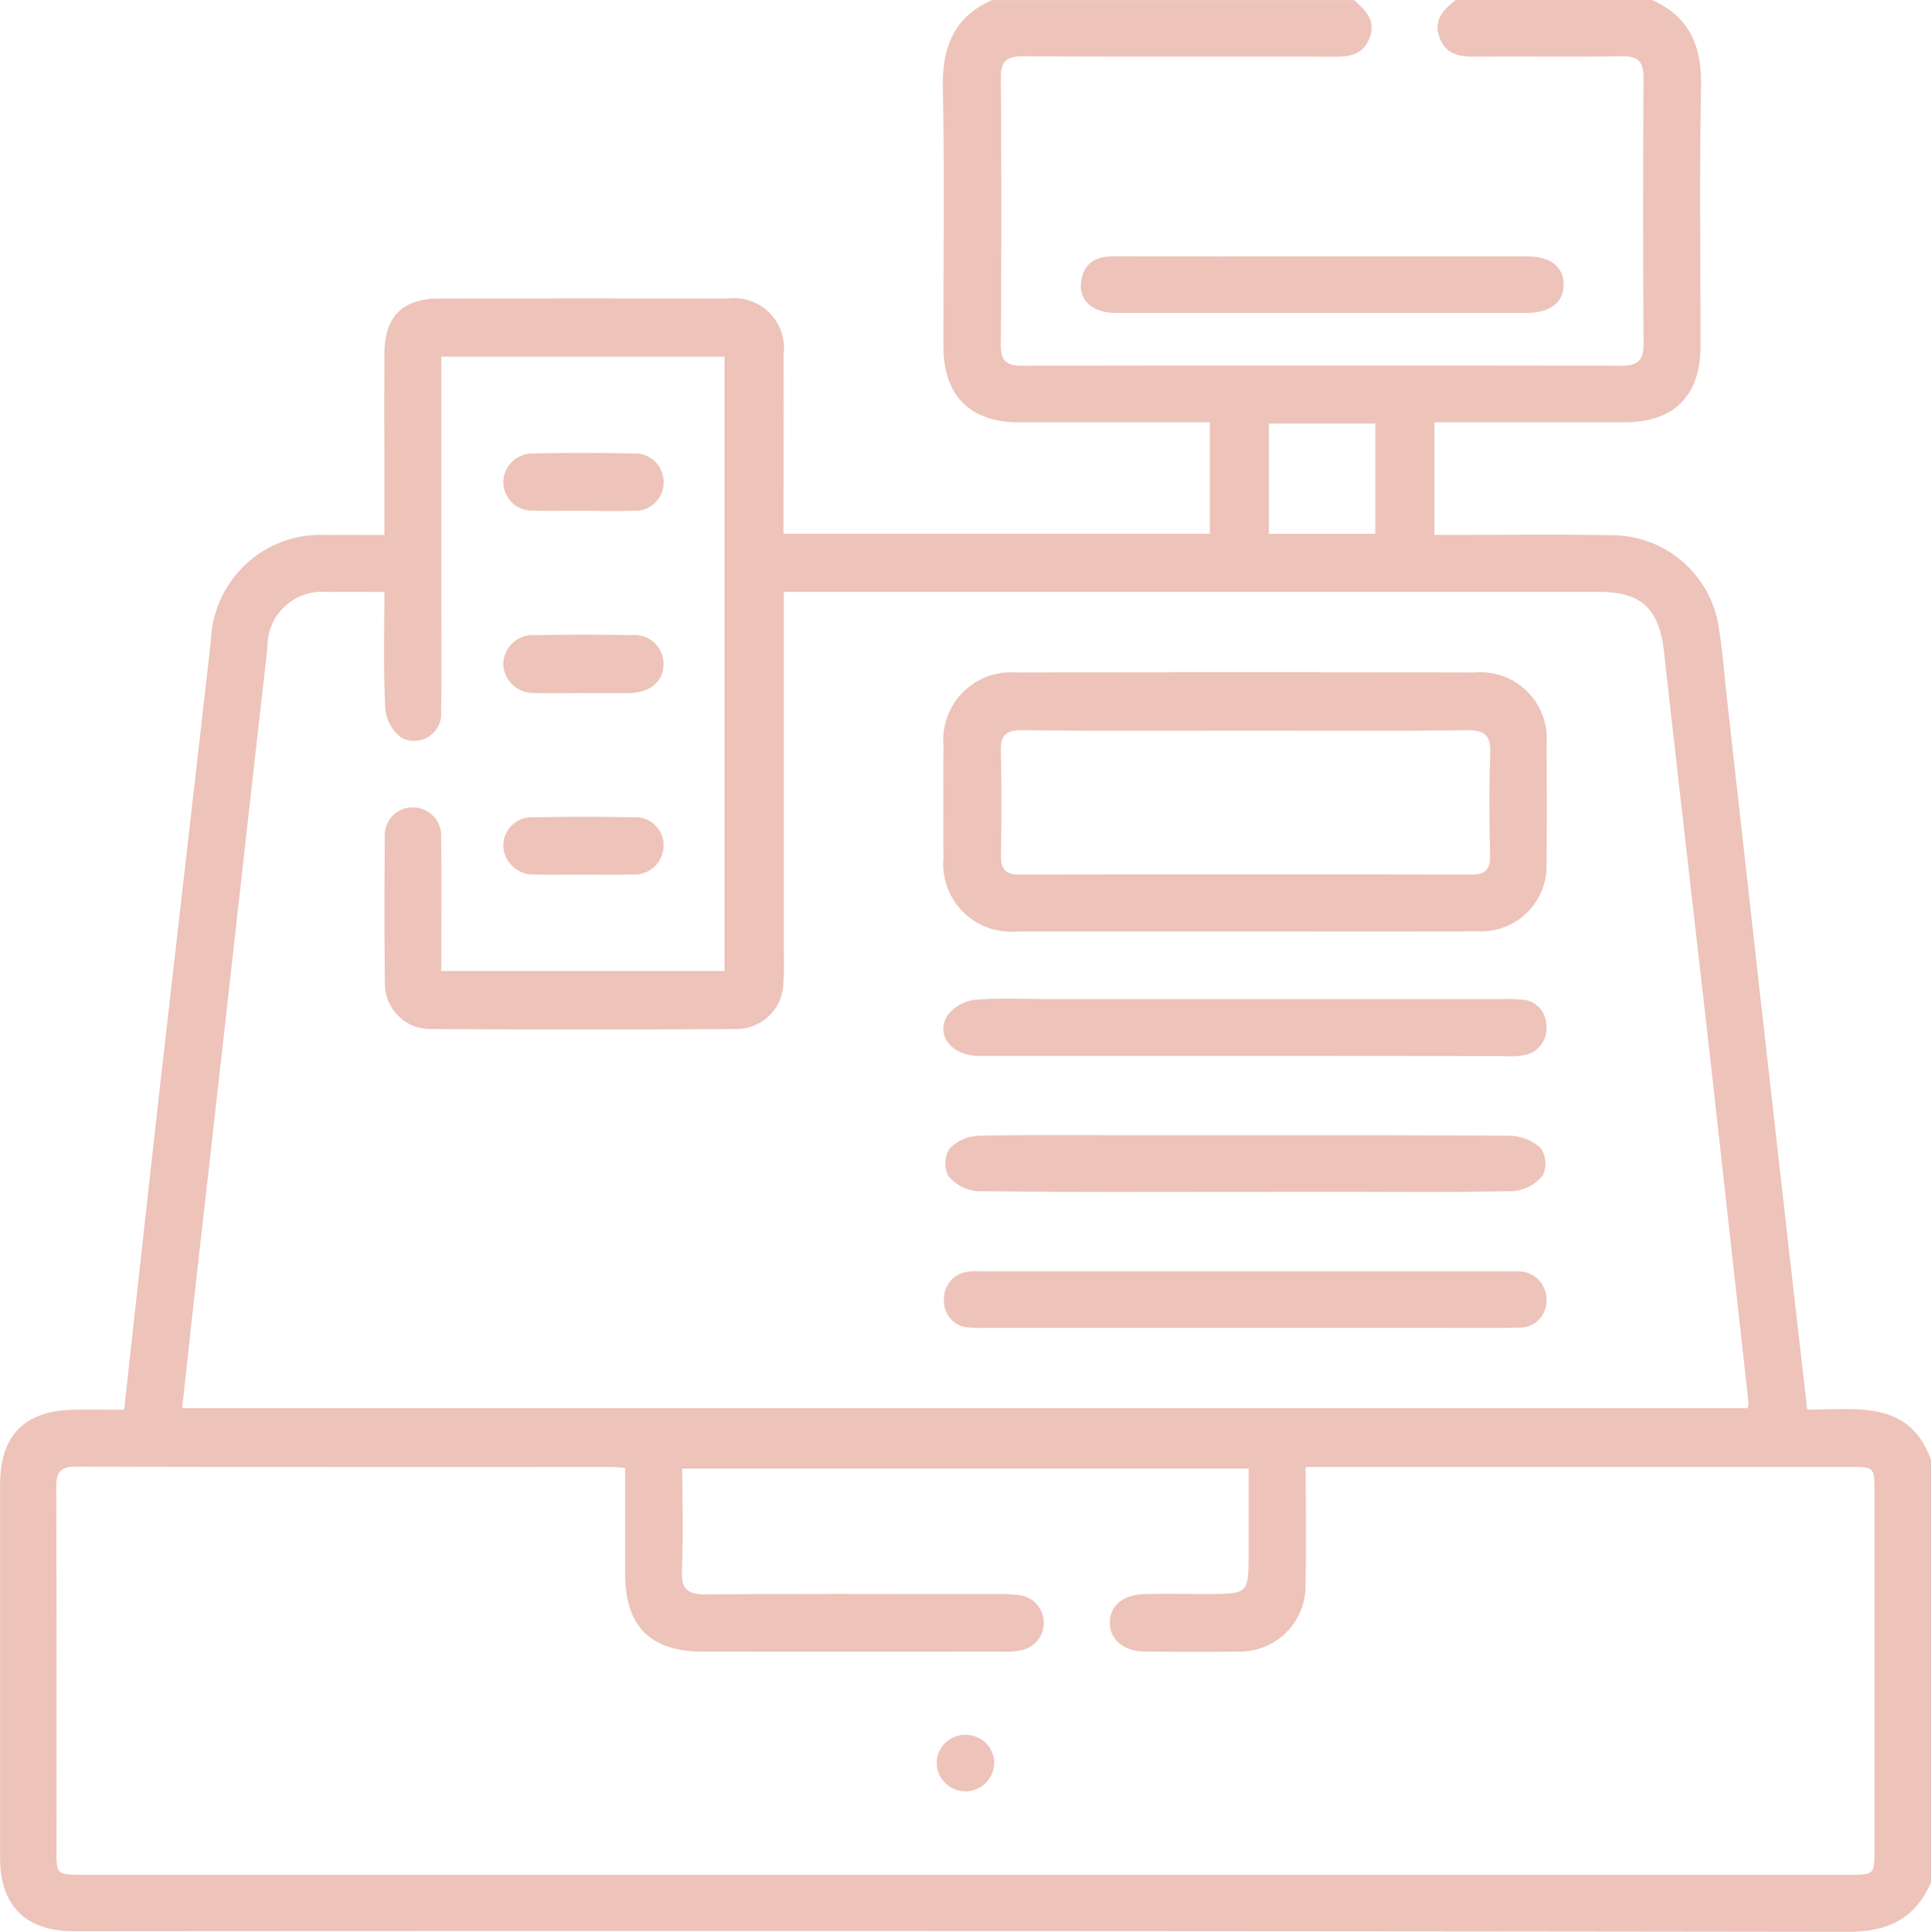 <svg xmlns="http://www.w3.org/2000/svg" width="100" height="100.029" viewBox="0 0 100 100.029">
  <g id="Group_25" data-name="Group 25" transform="translate(-6976.947 -5391.594)">
    <path id="Path_163" data-name="Path 163" d="M7052.337,5391.594h10.157c1.942.861,2.588,2.377,2.547,4.455-.09,4.488-.025,8.98-.029,13.47,0,2.553-1.368,3.936-3.894,3.939q-4.441.007-8.883,0h-1.006v5.832h1.125c2.7,0,5.4-.034,8.1.017a5.608,5.608,0,0,1,5.5,4.751c.2,1.25.293,2.517.434,3.777q.819,7.313,1.637,14.627.839,7.458,1.687,14.915c.269,2.379.544,4.758.824,7.207,2.527.027,5.259-.553,6.411,2.6v21.875c-.818,1.909-2.252,2.569-4.326,2.566q-45.935-.064-91.869-.031c-2.469,0-3.8-1.327-3.8-3.783q0-9.666,0-19.331c0-2.588,1.282-3.866,3.9-3.891.83-.008,1.66,0,2.523,0,.617-5.573,1.209-11,1.822-16.422.884-7.814,1.792-15.625,2.675-23.439a5.679,5.679,0,0,1,5.969-5.432c.967-.009,1.935,0,3.01,0v-1.161c0-2.734-.007-5.467,0-8.2.007-1.948.929-2.881,2.858-2.884q7.469-.01,14.937,0a2.583,2.583,0,0,1,2.878,2.907c.013,2.734,0,5.467,0,8.2v1.073H7039.6v-5.769h-1q-4.441,0-8.884,0c-2.531,0-3.91-1.385-3.912-3.926-.005-4.459.062-8.919-.03-13.375-.043-2.1.555-3.674,2.539-4.563h18.75c.6.522,1.164,1.059.8,1.979s-1.107.955-1.928.953c-5.336-.012-10.672.008-16.008-.021-.833,0-1.157.232-1.151,1.1q.047,6.93,0,13.86c0,.818.306,1.064,1.1,1.063q15.521-.026,31.04,0c.841,0,1.151-.27,1.146-1.125q-.042-6.88,0-13.762c0-.83-.253-1.156-1.124-1.14-2.5.046-5.01,0-7.515.023-.828.007-1.573-.064-1.918-.971C7051.152,5392.634,7051.7,5392.094,7052.337,5391.594Zm-55.486,30.65c-1.1,0-2.043-.005-2.985,0a2.827,2.827,0,0,0-3.07,2.826c-.148,1.487-.338,2.97-.5,4.456q-.822,7.314-1.64,14.63-.735,6.54-1.477,13.078c-.271,2.412-.532,4.825-.8,7.281h81.059a1,1,0,0,0,.062-.253q-.954-8.624-1.916-17.248c-.816-7.233-1.66-14.463-2.466-21.7-.241-2.17-1.166-3.073-3.328-3.073h-42.255v1.244q0,8.543,0,17.086c0,.618.03,1.239-.016,1.854a2.436,2.436,0,0,1-2.424,2.452q-7.908.054-15.817,0a2.347,2.347,0,0,1-2.4-2.428c-.032-2.5-.025-5.012-.005-7.518a1.439,1.439,0,0,1,1.427-1.529,1.471,1.471,0,0,1,1.492,1.578c.022,1.952.007,3.905.008,5.858v1.036h14.668v-31.812h-14.668v13.005c0,1.79.024,3.58-.012,5.37a1.4,1.4,0,0,1-2.078,1.343,2.136,2.136,0,0,1-.809-1.492C6996.795,5426.321,6996.851,5424.341,6996.851,5422.244Zm12.47,45.359c-.326-.025-.486-.048-.647-.048-9.277,0-18.553.008-27.829-.018-.905,0-.985.434-.983,1.149q.023,9.374.009,18.747c0,1.21.03,1.237,1.286,1.237h91.59c1.247,0,1.273-.025,1.273-1.25q0-9.276,0-18.552c0-1.312,0-1.315-1.28-1.315h-28.175c0,2.113.03,4.092-.009,6.07a3.4,3.4,0,0,1-3.538,3.489c-1.6.022-3.19.014-4.785,0-1.094-.009-1.81-.614-1.811-1.493s.689-1.457,1.814-1.481c1.073-.023,2.148-.007,3.222-.007,2.153,0,2.153,0,2.153-2.193v-4.3H7012.28c0,1.805.059,3.532-.022,5.252-.048,1.006.293,1.273,1.268,1.264,5.012-.042,10.025-.02,15.037-.017a8.887,8.887,0,0,1,1.169.053,1.446,1.446,0,0,1,.2,2.831,3.9,3.9,0,0,1-1.059.095q-7.763.008-15.525,0c-2.71,0-4.017-1.3-4.025-3.993C7009.317,5471.306,7009.321,5469.491,7009.321,5467.6Zm38.85-54.079h-5.514v5.712h5.514Z" fill="#edc3ba"/>
    <path id="Path_164" data-name="Path 164" d="M7045.4,5404.868q5.316,0,10.631,0c1.214,0,1.9.547,1.891,1.473s-.713,1.456-1.921,1.456q-10.63,0-21.261,0c-1.266,0-1.986-.695-1.787-1.725.181-.94.834-1.213,1.719-1.21C7038.251,5404.876,7041.827,5404.868,7045.4,5404.868Z" fill="#edc3ba"/>
    <path id="Path_165" data-name="Path 165" d="M7041.461,5439.823q-5.9,0-11.809,0a3.513,3.513,0,0,1-3.847-3.8q-.015-2.927,0-5.856a3.5,3.5,0,0,1,3.707-3.754q11.907-.027,23.814,0a3.435,3.435,0,0,1,3.712,3.712c.014,2.049.019,4.1,0,6.149a3.39,3.39,0,0,1-3.57,3.543C7049.464,5439.833,7045.462,5439.823,7041.461,5439.823Zm.034-10.4c-3.87,0-7.74.024-11.61-.019-.869-.009-1.131.282-1.109,1.118.047,1.787.032,3.577.006,5.365-.009.695.227.995.96.993q11.707-.024,23.415,0c.716,0,.972-.275.958-.99-.036-1.755-.061-3.514.008-5.267.038-.949-.277-1.228-1.213-1.217C7049.106,5429.448,7045.3,5429.422,7041.5,5429.422Z" fill="#edc3ba"/>
    <path id="Path_166" data-name="Path 166" d="M7041.5,5453.308c-4.654,0-9.307.025-13.96-.035a2.193,2.193,0,0,1-1.494-.806,1.456,1.456,0,0,1,.077-1.4,2.213,2.213,0,0,1,1.487-.66c2.732-.062,5.466-.029,8.2-.029,6.443,0,12.886-.015,19.329.027a2.464,2.464,0,0,1,1.6.64,1.445,1.445,0,0,1,.11,1.4,2.187,2.187,0,0,1-1.487.823c-3.057.075-6.117.037-9.175.037Z" fill="#edc3ba"/>
    <path id="Path_167" data-name="Path 167" d="M7041.473,5460.353H7028a7.735,7.735,0,0,1-.878-.017,1.356,1.356,0,0,1-1.286-1.359,1.4,1.4,0,0,1,1.218-1.529,3.061,3.061,0,0,1,.681-.025h27.432c.163,0,.326-.008.488.008a1.434,1.434,0,0,1,1.375,1.478,1.372,1.372,0,0,1-1.4,1.43c-1.5.034-2.994.015-4.49.015Z" fill="#edc3ba"/>
    <path id="Path_168" data-name="Path 168" d="M7041.5,5446.268q-6.932,0-13.863,0c-1.406,0-2.268-1.085-1.618-2.1a2.078,2.078,0,0,1,1.4-.8c1.292-.113,2.6-.041,3.9-.041h23.332a9.924,9.924,0,0,1,1.072.026,1.326,1.326,0,0,1,1.3,1.329,1.392,1.392,0,0,1-1.177,1.554,3.961,3.961,0,0,1-.971.042Q7048.188,5446.27,7041.5,5446.268Z" fill="#edc3ba"/>
    <path id="Path_169" data-name="Path 169" d="M7007.179,5427.48c-.843,0-1.688.029-2.53-.007a1.551,1.551,0,0,1-1.639-1.461,1.528,1.528,0,0,1,1.66-1.529q2.481-.049,4.964,0a1.5,1.5,0,0,1,1.674,1.5c-.007.877-.64,1.436-1.7,1.5-.065,0-.13,0-.195,0h-2.239Z" fill="#edc3ba"/>
    <path id="Path_170" data-name="Path 170" d="M7007.1,5418.036c-.844,0-1.688.029-2.53-.007a1.474,1.474,0,0,1-1.557-1.41,1.5,1.5,0,0,1,1.544-1.542c1.719-.042,3.439-.038,5.157,0a1.483,1.483,0,0,1,1.6,1.482,1.462,1.462,0,0,1-1.582,1.477c-.875.035-1.752.007-2.627.007Z" fill="#edc3ba"/>
    <path id="Path_171" data-name="Path 171" d="M7007.158,5436.878c-.843,0-1.687.022-2.53-.006a1.54,1.54,0,0,1-1.619-1.473,1.473,1.473,0,0,1,1.585-1.483q2.578-.057,5.157,0a1.443,1.443,0,0,1,1.558,1.5,1.5,1.5,0,0,1-1.62,1.457C7008.846,5436.9,7008,5436.879,7007.158,5436.878Z" fill="#edc3ba"/>
    <path id="Path_172" data-name="Path 172" d="M7026.949,5481.428a1.459,1.459,0,0,1,1.483,1.476,1.488,1.488,0,0,1-2.975-.007A1.461,1.461,0,0,1,7026.949,5481.428Z" fill="#edc3ba"/>
  </g>
</svg>

